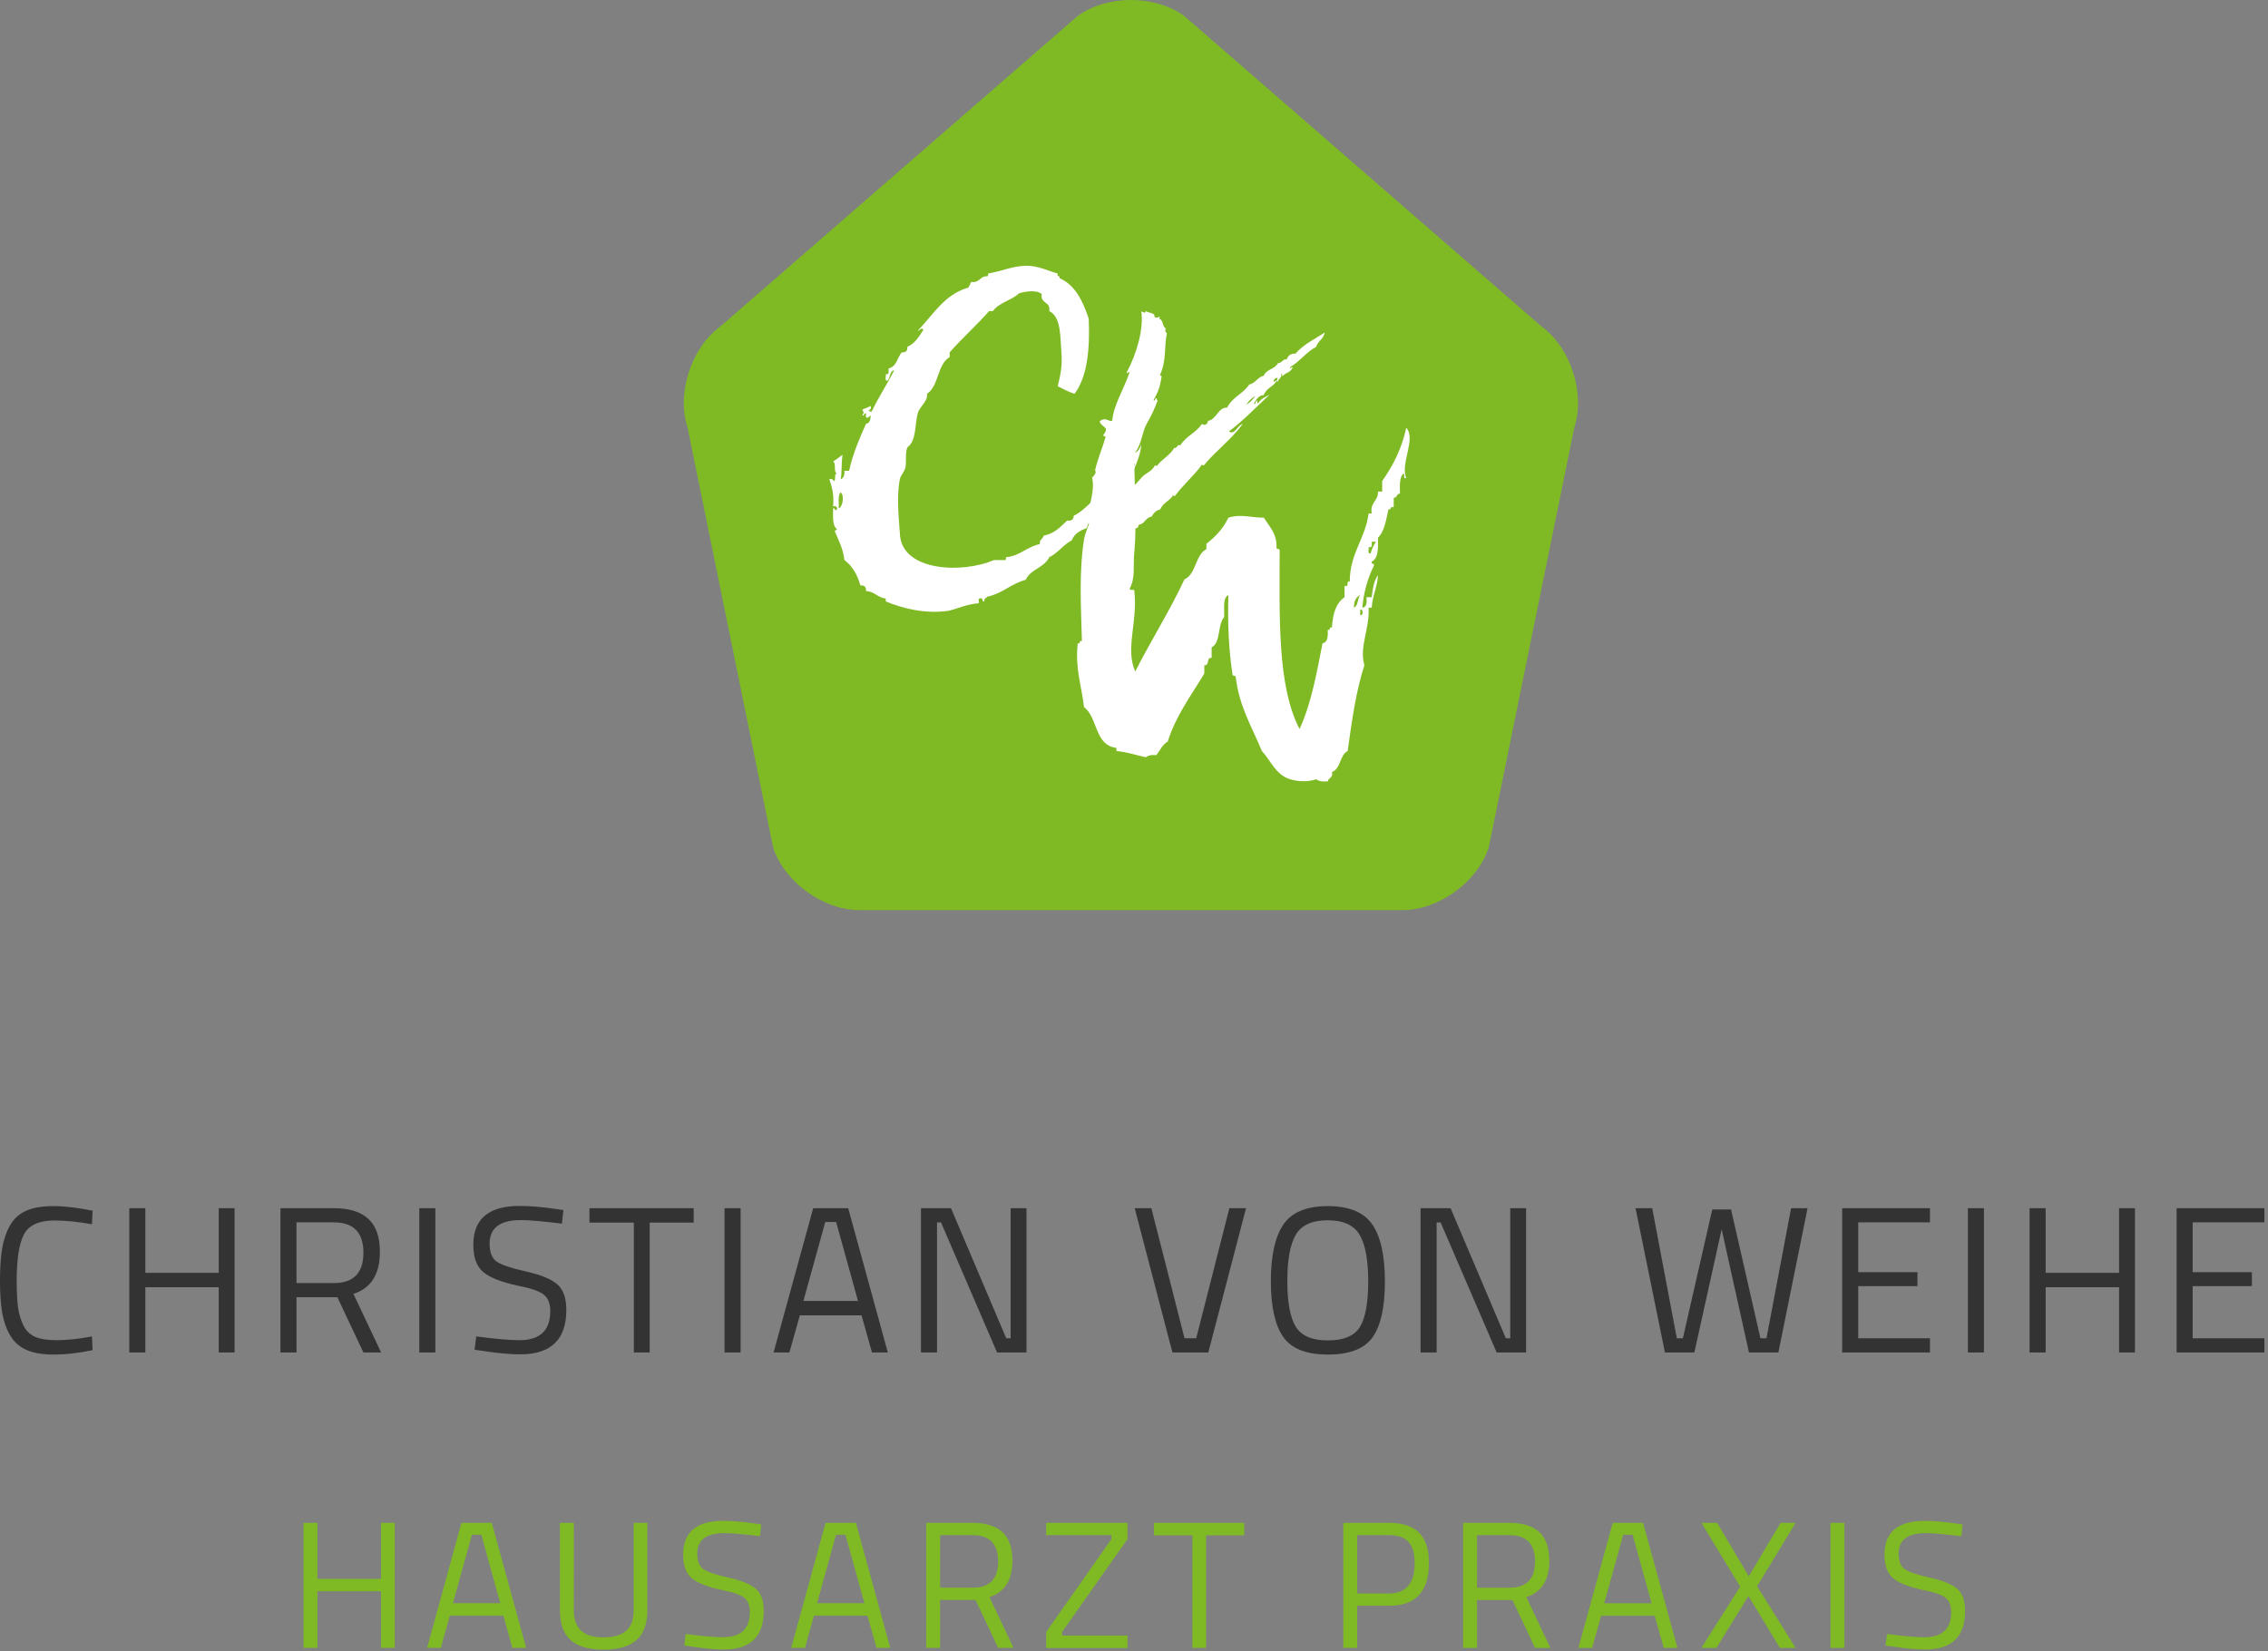 <svg height="150" viewBox="0 0 206 150" width="206" xmlns="http://www.w3.org/2000/svg"><rect x="0" y="0" width="206" height="150" fill="#808080" stroke="none"/><g fill="none" fill-rule="evenodd"><path d="m78.049 82.669c-3.288 0-6.809-2.558-7.825-5.685l-7.772-38.142c-1.016-3.127.329-7.267 2.989-9.199l32.445-28.194c2.66-1.933 7.013-1.933 9.673 0l32.444 28.194c2.66 1.933 4.005 6.072 2.989 9.199l-7.772 38.142c-1.016 3.127-4.537 5.685-7.825 5.685z" fill="#7fba25"/><g fill="#fff"><path d="m115.312 35.854c-1.224 1.12-2.39 2.375-3.686 3.325.499.411.798-.594 1.246-.668-1.086 1.482-2.411 2.397-3.541 3.774-.056-.022-.112-.045-.168-.068-.77 1.061-1.682 1.788-2.452 2.848-.056-.022-.112-.045-.168-.068-.341.543-.876.629-1.169 1.284-.333.052-.581.306-.786.658-.479-.001-.656.711-1.134.713-.037.093-.075.187-.113.28-.284.057-.526.215-.718.49-.386-.073-.606.246-.92.344-.202-.007-.101-.143-.179-.202-.078.071-.211.012-.258.156-.066-.146-.392-.397-.559-.226-.849-.258-1.39-.646-1.923-1.037.092-.132.059-.21-.1-.236.251-1.311.795-2.747.506-3.829.127-.145.458-.448.271-.671.273-1.159.661-1.981.951-2.999.059-.117-.188-.106-.257-.169.381-.232.412-1.285.867-1.341.135-1.443.975-2.68 1.572-4.374-.153-.142-.116.164-.269.021.961-1.82 1.554-3.978 1.341-5.574.158.045.383.246.403-.032.225.182.92.166.771.507.258.206.343.007.515.013-.022.056-.045.112-.068.168.453.194.223.678.613.898-.114.203-.043.327.088.426-.278 1.292.001 2.347-.618 3.784-.018.069.083.088.145.124-.137.845-.255 1.336-.747 2.171.201.182.113-.316.314-.133-.059.087.001.123.067.157-.291.828-.634 1.491-.971 2.08-.473.829-.426 1.777-1.084 2.684.251-.1.429-.371.562-.748-.019.688-.33 1.499-.68 2.328-.153-.142-.116.164-.269.021.074-.23.436-.348.327-.649-.665.556-.706 1.689-.938 2.483.257.132.387-.034.494-.256.347.014.8-.604 1.09-.926.406-.451.916-.516 1.236-1.127.056.022.112.045.168.068.474-.666 1.132-.9 1.574-1.641.257.096.27-.383.55-.233.554-.879 1.39-1.093 1.956-1.942.306.175.482.045.573-.289.71-.074.947-1.263 1.718-1.192.54-1.021 1.426-1.225 2.024-2.11.512-.068.785-.698 1.291-.78.318-.669.974-.544 1.314-1.16.324.036.444-.408.785-.333.16-.423.448-.546.797-.524.782-.886 1.757-1.32 2.661-1.917-.159.681-.598.701-.789 1.308-.863.44-1.521 1.367-2.37 1.84.005.24.136-.096.246.034-.201.472-.62.431-.887.748-.209-.004.03-.198-.179-.202.145.326-.173.42-.294.727-.211-.019-.017-.209.001-.325-.183-.032-.319.05-.382.301.153.142.116-.164.269-.022-.332.565-.891.594-1.169 1.284-.412-.025-.645.373-.887.748.165.133.157-.139.225-.235.209.004-.03.198.179.203.271-.417.654-.571 1.022-.758zm-2.12.9c.324-.147.578-.457.832-.77-.327.14-.589.433-.832.77z"/><path d="m76.355 43.532c.266-.104.382-.358.341-.768h.427c.348-1.586.945-2.924 1.536-4.268.357-.041.403-.394.427-.768-.199.184-.502.459-.427-.171-.276-.106-.065.276-.341.171.16-.294.16-.218 0-.512.233-.136.535-.205.768-.341.073.272-.074.324-.171.427.014.1.156.072.256.086.623-1.312 1.402-2.467 2.048-3.756-.431.081-.344.681-.597.939-.324.068-.109-.404-.171-.598.376.12.231-.281.256-.512.737-.145.787-.977 1.195-1.451.369.028.539-.143.512-.512.699-.297 1.062-.929 1.451-1.536-.166-.295-.341.104-.512.085 1.403-1.442 2.396-3.294 4.609-3.926.089-.167.171-.341.256-.512.778.124.758-.55 1.451-.512.1-.014.072-.156.085-.256 1.208-.177 2.462-.808 3.841-.683.919.084 1.677.476 2.475.683-.124.323.234.164.171.427 1.458.647 2.108 2.103 2.646 3.67.119 2.822-.132 5.274-1.28 6.828-.579-.161-1.034-.445-1.536-.683.27-1.026.426-1.964.341-2.987-.117-1.421-.001-3.303-1.109-3.841.148-.888-.831-.648-.683-1.536-.436-.42-1.47-.25-2.049-.085-.682.655-1.832.843-2.39 1.622h-.341c-1.139 1.307-2.449 2.444-3.584 3.755v.427c-1.135.657-.971 2.614-2.049 3.329.089.696-.682 1.142-.853 1.792-.285 1.08-.107 2.489-.939 3.072-.214.571-.071 1.198-.171 1.792-.068.407-.438.738-.512 1.11-.308 1.554-.101 3.459 0 4.865.062 3.564 5.771 3.703 8.535 2.475h1.024c.1-.014.072-.156.085-.256 1.294-.129 1.889-.955 3.072-1.195-.063-.433.294-.446.341-.768.994-.173 1.531-.802 2.134-1.366.382.041.598-.085.597-.427 1.305-.687 2.032-1.951 3.329-2.646.162 1.329-.725 1.608-1.024 2.475-.61.186-.954.639-1.109 1.28-.614.211-1.141.509-1.366 1.109-.787.408-1.241 1.148-2.048 1.536-.44.954-1.706 1.083-2.134 2.048-1.331.347-2.104 1.253-3.499 1.536-.081.147-.316.14-.256.427-.311.083-.039-.416-.427-.256-.185-.014-.039.302-.086.427-1.059.079-1.823.453-2.731.683-2.067.303-4.134-.183-5.718-.854v-.256c-.742-.083-1.004-.646-1.792-.683.027-.369-.143-.539-.512-.512-.269-.982-.736-1.768-1.451-2.304-.118-1.019-.508-1.768-.854-2.56-.047-.189.163-.122.171-.256-.426-.314-.346-1.133-.341-1.878.189-.047.121.163.256.171.233-.104.049-.495-.256-.341.096-1.035-.099-1.779-.341-2.475.272-.073.324.074.427.171.201-.112-.037-.663.256-.683-.333-.151-.034-.933-.341-1.109.312-.171.56-.407.853-.598-.13.971-.037 1.556-.171 2.219zm-.171 2.646c.349-.098.542-1.195.171-1.451-.273.268-.144.937-.171 1.451z"/><path d="m125.163 52.252c-.065 1.107-.509 1.836-.57 2.946h-.285c.115 1.881-.876 3.59-.38 5.227-.768 2.337-1.141 5.068-1.521 7.793-.741.368-.604 1.614-1.426 1.901.144.555-.33.494-.38.855-.451.039-.825.001-1.046-.19-.834.278-1.732.194-2.376 0-1.324-.398-1.776-1.742-2.566-2.566-.881-2.16-2.062-4.02-2.376-6.748-.022-.137-.284-.033-.285-.19-.344-2.19-.453-4.615-.38-7.223-.543.249-.346 1.239-.38 1.996-.621.678-.289 2.309-1.141 2.756v.95c-.513-.069-.152.734-.665.665v.76c-1.186 1.982-2.559 3.777-3.326 6.178-.49.27-.694.827-1.045 1.235-.436-.056-.731.03-.95.19-.876-.201-1.683-.471-2.661-.57v-.285c-1.998-.219-1.673-2.761-2.946-3.706-.205-1.918-.821-3.424-.57-5.797.307.117.073-.307.38-.19-.079-3.192-.276-6.214.19-9.219.126-.809.632-1.622.76-2.471.164-1.083.142-2.033.38-2.946-.044-.203.136-.181.285-.19.049-1.629.733-2.624.57-4.467-.165-.247-.487-.337-.57-.665.576-.586 1.201.366 1.996.19.361.526.861.912 1.14 1.521-.057 3.547.305 7.102 0 10.264-.105 1.09.112 2.22-.38 3.136-.096.286.212.168.38.19.362 2.885-.852 5.324.095 7.413 1.437-2.84 3.105-5.448 4.467-8.363 1.084-.5.964-2.204 1.996-2.756v-.475c.809-.648 1.534-1.381 1.996-2.376 1.116-.359 1.993-.007 3.231 0 .477.822 1.197 1.401 1.14 2.756.022.137.284.033.285.19.004 6.015-.244 12.281 1.806 16.251 1.05-2.245 1.551-5.039 2.091-7.793.493-.077.487-.654.475-1.235.307.117.072-.307.38-.19.064-1.235.37-2.228 1.141-2.756v-1.045c.488.203.086-.484.475-.38.015-2.614 1.409-3.85 1.711-6.178h.285c-.177-1.033.603-1.108.57-1.996h.38v-.95c.964-1.38 1.775-2.914 2.186-4.847.919 1.028-.566 3.277 0 4.562-.374.152-.033-.41-.285-.38-.345.352-.299 1.094-.285 1.806-.328-.011-.242.391-.57.38v.855c-.359-.138-.182.261-.475.19-.224.948-.348 1.996-.95 2.566.01.929.049 1.887-.57 2.186-.117.307.307.072.19.38-.532 1.084-.912 2.319-1.046 3.801.408-.036.41-.477.38-.951h.475c.087-.768.2-1.511.57-1.996zm-.855-2.566c.058.196-.154.66.19.57.092-.414.283-.731.475-1.046h-.38c-.002.251.089.596-.285.475zm-1.331 5.512c.404-.166.311-.829.57-1.141-.395.175-.579.562-.57 1.141zm.57.665c.292.145.292-.621 0-.475z"/></g><path d="m35.854 149.683v-11.358h-1.248v5.088h-5.777v-5.088h-1.264v11.358h1.264v-5.138h5.777v5.138zm4.185 0 .821-2.922h4.859l.821 2.922h1.248l-3.119-11.358h-2.757l-3.119 11.358zm3.677-10.275 1.723 6.221h-4.3l1.723-6.221zm8.404-1.083h-1.264v7.911c0 1.269.331 2.189.993 2.757.662.569 1.649.854 2.962.854 1.313 0 2.306-.284 2.979-.854.673-.569 1.009-1.488 1.009-2.757v-7.911h-1.248v7.944c0 .865-.233 1.491-.698 1.879-.465.389-1.157.583-2.076.583-1.772 0-2.659-.821-2.659-2.462zm16.906 1.215.115-1.067-.558-.082c-1.116-.164-2.074-.246-2.873-.246-2.44 0-3.66 1.018-3.66 3.053 0 1.018.268 1.742.804 2.175.536.432 1.444.785 2.725 1.059.974.186 1.638.413 1.994.681.356.268.533.709.533 1.321 0 1.521-.81 2.282-2.429 2.282-.777 0-1.91-.099-3.397-.296l-.131 1.051.591.082c1.204.186 2.205.279 3.004.279 2.418 0 3.627-1.165 3.627-3.496 0-.941-.241-1.617-.722-2.027-.482-.41-1.299-.744-2.454-1.001-1.155-.257-1.921-.514-2.298-.771-.378-.257-.566-.731-.566-1.42 0-1.236.821-1.855 2.462-1.855.634 0 1.712.093 3.233.279zm4.087 10.144.821-2.922h4.858l.821 2.922h1.248l-3.119-11.358h-2.758l-3.119 11.358zm3.677-10.275 1.724 6.221h-4.301l1.724-6.221zm11.818 5.925 2.052 4.35h1.395l-2.183-4.612c1.389-.449 2.084-1.548 2.084-3.299 0-1.182-.304-2.052-.911-2.61-.607-.558-1.513-.837-2.716-.837h-4.202v11.358h1.264v-4.35zm-3.217-1.116v-4.776h2.938c1.554 0 2.331.796 2.331 2.388 0 1.592-.771 2.388-2.314 2.388zm15.56-4.776v.361l-5.926 8.437v1.461h7.386v-1.133h-5.942v-.328l5.942-8.437v-1.477h-7.386v1.116zm7.353.016v10.226h1.248v-10.226h3.463v-1.133h-8.207v1.133zm21.485 2.528c0-1.236-.296-2.156-.886-2.757-.591-.602-1.505-.903-2.741-.903h-4.153v11.358h1.264v-3.824h2.889c2.418 0 3.627-1.291 3.627-3.874zm-6.516-2.544h2.873c.821 0 1.417.205 1.789.616.372.41.558 1.053.558 1.929 0 1.838-.782 2.757-2.347 2.757h-2.873zm14.099 5.893 2.052 4.35h1.395l-2.183-4.612c1.389-.449 2.084-1.548 2.084-3.299 0-1.182-.304-2.052-.911-2.61-.608-.558-1.513-.837-2.717-.837h-4.202v11.358h1.264v-4.35zm-3.217-1.116v-4.776h2.938c1.554 0 2.331.796 2.331 2.388 0 1.592-.771 2.388-2.314 2.388zm10.456 5.466.821-2.922h4.859l.821 2.922h1.248l-3.119-11.358h-2.757l-3.119 11.358zm3.677-10.275 1.723 6.221h-4.3l1.723-6.221zm6.253-1.083 3.513 5.794-3.513 5.564h1.362l2.905-4.711 2.856 4.711h1.428l-3.496-5.597 3.496-5.761h-1.363l-2.889 4.859-2.873-4.859zm11.719 11.358h1.264v-11.358h-1.264zm11.883-10.144.115-1.067-.558-.082c-1.116-.164-2.074-.246-2.873-.246-2.44 0-3.66 1.018-3.66 3.053 0 1.018.268 1.742.804 2.175.536.432 1.444.785 2.725 1.059.974.186 1.639.413 1.994.681.355.268.533.709.533 1.321 0 1.521-.81 2.282-2.429 2.282-.777 0-1.91-.099-3.398-.296l-.131 1.051.591.082c1.204.186 2.205.279 3.004.279 2.418 0 3.627-1.165 3.627-3.496 0-.941-.241-1.617-.722-2.027-.482-.41-1.299-.744-2.454-1.001-1.154-.257-1.92-.514-2.298-.771-.378-.257-.566-.731-.566-1.42 0-1.236.821-1.855 2.462-1.855.634 0 1.712.093 3.233.279z" fill="#7fba25"/><path d="m8.352 121.394c-1.212.227-2.263.341-3.153.341-.89 0-1.566-.104-2.027-.312-.461-.208-.811-.556-1.051-1.042-.24-.486-.401-1.032-.483-1.638-.083-.606-.123-1.408-.123-2.405 0-1.995.224-3.406.672-4.233.448-.827 1.366-1.241 2.756-1.241.997 0 2.134.114 3.409.341l.057-1.231c-1.364-.278-2.551-.417-3.561-.417-1.01 0-1.831.139-2.462.417-.632.278-1.121.719-1.468 1.326-.347.606-.587 1.304-.72 2.093-.133.789-.199 1.765-.199 2.926 0 1.162.066 2.131.199 2.907.133.776.372 1.465.72 2.064.347.6.839 1.042 1.477 1.326.637.284 1.474.426 2.509.426 1.035 0 2.203-.133 3.504-.398zm12.954 1.458v-13.106h-1.439v5.871h-6.666v-5.871h-1.458v13.106h1.458v-5.928h6.666v5.928zm9.336-5.019 2.368 5.019h1.61l-2.519-5.322c1.603-.517 2.405-1.786 2.405-3.807 0-1.364-.35-2.367-1.051-3.011-.701-.644-1.746-.966-3.134-.966h-4.848v13.106h1.458v-5.019zm-3.712-1.288v-5.511h3.39c1.793 0 2.689.918 2.689 2.756 0 1.837-.89 2.756-2.67 2.756zm11.155 6.307h1.458v-13.106h-1.458zm12.954-11.704.133-1.231-.644-.095c-1.288-.189-2.393-.284-3.314-.284-2.816 0-4.223 1.174-4.223 3.523 0 1.174.309 2.011.928 2.509.618.499 1.667.906 3.144 1.221 1.124.215 1.891.477 2.301.786.41.309.616.818.616 1.524 0 1.755-.935 2.633-2.803 2.633-.897 0-2.203-.114-3.92-.341l-.152 1.212.682.095c1.389.214 2.544.322 3.466.322 2.79 0 4.186-1.345 4.186-4.034 0-1.086-.278-1.865-.833-2.339-.556-.473-1.499-.858-2.831-1.155-1.332-.296-2.216-.593-2.652-.89-.436-.297-.653-.843-.653-1.638 0-1.427.947-2.14 2.841-2.14.732 0 1.976.107 3.731.322zm6.534-.095v11.799h1.439v-11.799h3.996v-1.307h-9.469v1.307zm8.238 11.799h1.458v-13.106h-1.458zm5.89 0 .947-3.371h5.606l.947 3.371h1.439l-3.598-13.106h-3.182l-3.598 13.106zm4.242-11.856 1.989 7.178h-4.962l1.989-7.178zm9.166 11.856v-11.818h.36l5.095 11.818h2.67v-13.106h-1.439v11.818h-.398l-5.019-11.818h-2.727v13.106zm23.541-1.288h-1.061l-3.011-11.818h-1.515l3.428 13.106h3.258l3.428-13.106h-1.515zm9.043-9.403c.511-.877 1.477-1.316 2.898-1.316 1.42 0 2.389.442 2.907 1.326.517.884.776 2.292.776 4.224 0 1.932-.249 3.308-.748 4.129-.499.821-1.471 1.231-2.917 1.231-1.446 0-2.421-.42-2.926-1.259-.505-.84-.757-2.219-.757-4.138 0-1.919.256-3.317.767-4.195zm6.951-.938c-.764-1.111-2.112-1.666-4.043-1.666-1.932 0-3.276.559-4.034 1.676-.758 1.117-1.136 2.828-1.136 5.132 0 2.304.372 3.993 1.117 5.066.745 1.073 2.099 1.61 4.062 1.61 1.963 0 3.317-.524 4.062-1.572.745-1.048 1.117-2.74 1.117-5.076 0-2.336-.382-4.059-1.146-5.171zm5.843 11.629v-11.818h.36l5.095 11.818h2.67v-13.106h-1.439v11.818h-.398l-5.019-11.818h-2.727v13.106zm20.738 0h2.67l2.481-11.193 2.481 11.193h2.671l2.651-13.106h-1.496l-2.235 11.818h-.549l-2.67-11.704h-1.704l-2.671 11.704h-.549l-2.235-11.818h-1.515zm24.071 0v-1.288h-6.515v-4.735h5.379v-1.269h-5.379v-4.526h6.515v-1.288h-7.973v13.106zm3.446 0h1.458v-13.106h-1.458zm15.17 0v-13.106h-1.439v5.871h-6.667v-5.871h-1.458v13.106h1.458v-5.928h6.667v5.928zm11.761 0v-1.288h-6.515v-4.735h5.379v-1.269h-5.379v-4.526h6.515v-1.288h-7.973v13.106z" fill="#333"/></g></svg>